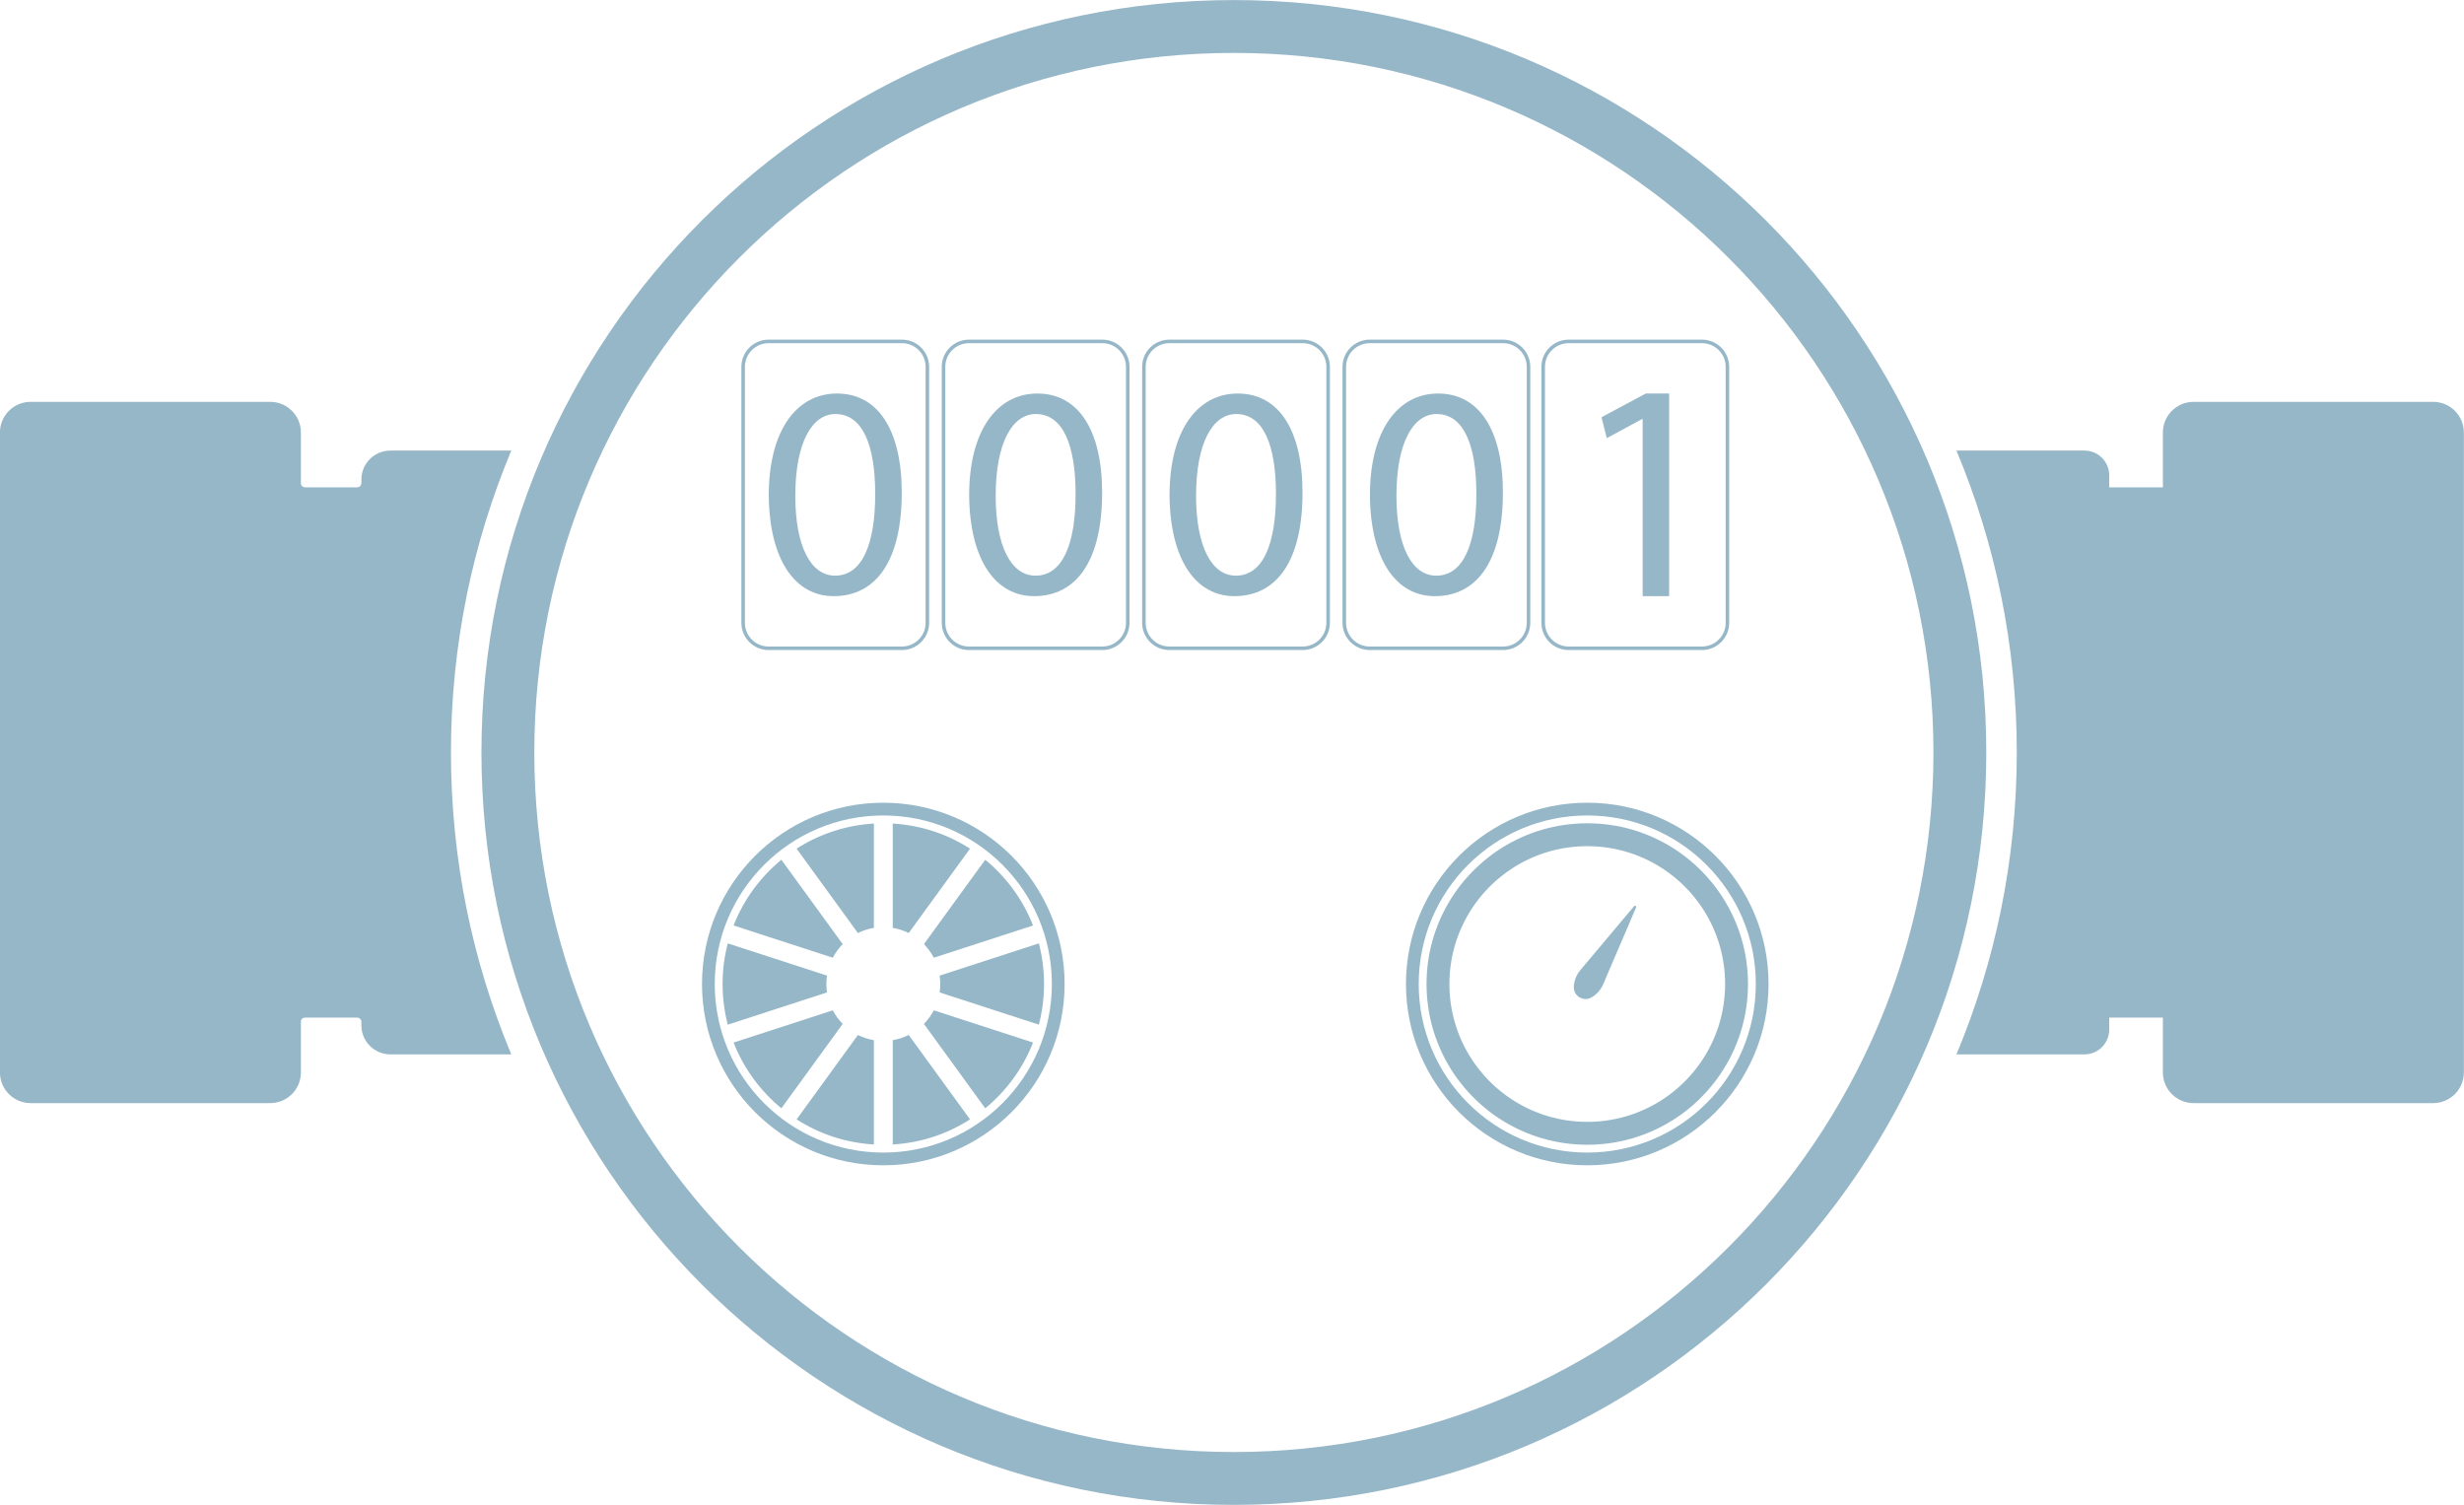 <?xml version="1.0" encoding="UTF-8" standalone="no"?><svg xmlns="http://www.w3.org/2000/svg" xmlns:xlink="http://www.w3.org/1999/xlink" fill="#000000" height="764.9" preserveAspectRatio="xMidYMid meet" version="1" viewBox="388.8 632.5 1252.5 764.9" width="1252.5" zoomAndPan="magnify"><g fill="#96b7c8" id="change1_1"><path d="M 767.453 818.961 C 767.453 812.328 772.844 806.941 779.473 806.941 L 847.285 806.941 C 853.91 806.941 859.305 812.328 859.305 818.961 L 859.305 949.121 C 859.305 955.75 853.91 961.141 847.285 961.141 L 779.473 961.141 C 772.844 961.141 767.453 955.75 767.453 949.121 Z M 779.473 962.941 L 847.285 962.941 C 854.902 962.941 861.098 956.738 861.098 949.121 L 861.098 818.961 C 861.098 811.34 854.902 805.148 847.285 805.148 L 779.473 805.148 C 771.855 805.148 765.66 811.34 765.66 818.961 L 765.66 949.121 C 765.66 956.738 771.855 962.941 779.473 962.941"/><path d="M 813.453 842.961 C 827.402 842.961 833.688 859.059 833.688 883.578 C 833.688 909.02 827.098 925.121 813.301 925.121 C 801.039 925.121 793.07 910.398 793.07 884.5 C 793.07 857.371 801.652 842.961 813.453 842.961 Z M 812.535 935.539 C 834.605 935.539 847.176 916.84 847.176 882.969 C 847.176 851.238 835.219 832.539 814.223 832.539 C 793.988 832.539 779.582 850.93 779.582 884.352 C 779.891 917.301 793.07 935.539 812.535 935.539"/><path d="M 961.16 949.121 C 961.16 955.75 955.77 961.141 949.141 961.141 L 881.328 961.141 C 874.703 961.141 869.309 955.75 869.309 949.121 L 869.309 818.961 C 869.309 812.328 874.703 806.941 881.328 806.941 L 949.141 806.941 C 955.77 806.941 961.16 812.328 961.16 818.961 Z M 949.141 805.148 L 881.328 805.148 C 873.715 805.148 867.516 811.34 867.516 818.961 L 867.516 949.121 C 867.516 956.738 873.715 962.941 881.328 962.941 L 949.141 962.941 C 956.758 962.941 962.957 956.738 962.957 949.121 L 962.957 818.961 C 962.957 811.34 956.758 805.148 949.141 805.148"/><path d="M 915.16 925.121 C 902.898 925.121 894.93 910.398 894.93 884.5 C 894.93 857.371 903.512 842.961 915.312 842.961 C 929.262 842.961 935.543 859.059 935.543 883.578 C 935.543 909.02 928.953 925.121 915.16 925.121 Z M 916.078 832.539 C 895.848 832.539 881.441 850.93 881.441 884.352 C 881.746 917.301 894.93 935.539 914.395 935.539 C 936.465 935.539 949.031 916.84 949.031 882.969 C 949.031 851.238 937.078 832.539 916.078 832.539"/><path d="M 1063.02 949.121 C 1063.02 955.75 1057.629 961.141 1051 961.141 L 983.188 961.141 C 976.562 961.141 971.168 955.75 971.168 949.121 L 971.168 818.961 C 971.168 812.328 976.562 806.941 983.188 806.941 L 1051 806.941 C 1057.629 806.941 1063.02 812.328 1063.02 818.961 Z M 1051 805.148 L 983.188 805.148 C 975.57 805.148 969.375 811.34 969.375 818.961 L 969.375 949.121 C 969.375 956.738 975.57 962.941 983.188 962.941 L 1051 962.941 C 1058.621 962.941 1064.809 956.738 1064.809 949.121 L 1064.809 818.961 C 1064.809 811.34 1058.621 805.148 1051 805.148"/><path d="M 1017.02 925.121 C 1004.762 925.121 996.785 910.398 996.785 884.5 C 996.785 857.371 1005.371 842.961 1017.172 842.961 C 1031.121 842.961 1037.398 859.059 1037.398 883.578 C 1037.398 909.02 1030.809 925.121 1017.02 925.121 Z M 1017.941 832.539 C 997.707 832.539 983.301 850.93 983.301 884.352 C 983.605 917.301 996.785 935.539 1016.25 935.539 C 1038.32 935.539 1050.891 916.84 1050.891 882.969 C 1050.891 851.238 1038.941 832.539 1017.941 832.539"/><path d="M 1073.031 949.121 L 1073.031 818.961 C 1073.031 812.328 1078.422 806.941 1085.051 806.941 L 1152.859 806.941 C 1159.488 806.941 1164.879 812.328 1164.879 818.961 L 1164.879 949.121 C 1164.879 955.75 1159.488 961.141 1152.859 961.141 L 1085.051 961.141 C 1078.422 961.141 1073.031 955.75 1073.031 949.121 Z M 1166.672 949.121 L 1166.672 818.961 C 1166.672 811.34 1160.48 805.148 1152.859 805.148 L 1085.051 805.148 C 1077.43 805.148 1071.23 811.34 1071.23 818.961 L 1071.23 949.121 C 1071.23 956.738 1077.43 962.941 1085.051 962.941 L 1152.859 962.941 C 1160.48 962.941 1166.672 956.738 1166.672 949.121"/><path d="M 1118.879 925.121 C 1106.609 925.121 1098.641 910.398 1098.641 884.5 C 1098.641 857.371 1107.23 842.961 1119.031 842.961 C 1132.98 842.961 1139.262 859.059 1139.262 883.578 C 1139.262 909.02 1132.672 925.121 1118.879 925.121 Z M 1119.801 832.539 C 1099.559 832.539 1085.16 850.93 1085.16 884.352 C 1085.461 917.301 1098.641 935.539 1118.109 935.539 C 1140.18 935.539 1152.75 916.84 1152.75 882.969 C 1152.75 851.238 1140.789 832.539 1119.801 832.539"/><path d="M 1174.141 818.961 C 1174.141 812.328 1179.531 806.941 1186.16 806.941 L 1253.969 806.941 C 1260.602 806.941 1265.988 812.328 1265.988 818.961 L 1265.988 949.121 C 1265.988 955.75 1260.602 961.141 1253.969 961.141 L 1186.16 961.141 C 1179.531 961.141 1174.141 955.75 1174.141 949.121 Z M 1186.16 962.941 L 1253.969 962.941 C 1261.59 962.941 1267.781 956.738 1267.781 949.121 L 1267.781 818.961 C 1267.781 811.34 1261.59 805.148 1253.969 805.148 L 1186.16 805.148 C 1178.539 805.148 1172.34 811.34 1172.34 818.961 L 1172.34 949.121 C 1172.34 956.738 1178.539 962.941 1186.16 962.941"/><path d="M 1223.469 845.531 L 1223.789 845.531 L 1223.789 935.539 L 1237.25 935.539 L 1237.25 832.539 L 1225.371 832.539 L 1202.871 844.59 L 1205.559 855.211 L 1223.469 845.531"/><path d="M 837.805 1218.379 C 790.484 1218.379 752.121 1180.02 752.121 1132.699 C 752.121 1085.379 790.484 1047.02 837.805 1047.02 C 885.121 1047.02 923.484 1085.379 923.484 1132.699 C 923.484 1180.02 885.121 1218.379 837.805 1218.379 Z M 837.805 1040.539 C 786.906 1040.539 745.648 1081.801 745.648 1132.699 C 745.648 1183.59 786.906 1224.852 837.805 1224.852 C 888.699 1224.852 929.961 1183.59 929.961 1132.699 C 929.961 1081.801 888.699 1040.539 837.805 1040.539"/><path d="M 793.73 1201.5 C 805.188 1208.859 818.602 1213.43 833.02 1214.262 L 833.02 1161.238 C 830.145 1160.762 827.414 1159.859 824.895 1158.609 L 793.73 1201.5"/><path d="M 817.156 1112.422 L 785.992 1069.531 C 775.273 1078.328 766.832 1089.809 761.695 1102.941 L 812.133 1119.328 C 813.461 1116.781 815.16 1114.449 817.156 1112.422"/><path d="M 866.746 1132.699 C 866.746 1134.148 866.637 1135.57 866.43 1136.969 L 916.867 1153.359 C 918.586 1146.762 919.504 1139.828 919.504 1132.699 C 919.504 1125.559 918.586 1118.641 916.867 1112.039 L 866.43 1128.43 C 866.637 1129.82 866.746 1131.25 866.746 1132.699"/><path d="M 812.133 1146.07 L 761.695 1162.461 C 766.832 1175.59 775.273 1187.07 785.992 1195.871 L 817.156 1152.98 C 815.16 1150.941 813.461 1148.621 812.133 1146.07"/><path d="M 889.613 1069.531 L 858.449 1112.422 C 860.445 1114.449 862.145 1116.781 863.477 1119.328 L 913.91 1102.941 C 908.773 1089.809 900.336 1078.328 889.613 1069.531"/><path d="M 824.895 1106.789 C 827.414 1105.531 830.145 1104.629 833.02 1104.148 L 833.02 1051.141 C 818.602 1051.969 805.188 1056.539 793.73 1063.891 L 824.895 1106.789"/><path d="M 881.879 1063.891 C 870.422 1056.539 857.004 1051.969 842.59 1051.141 L 842.59 1104.148 C 845.461 1104.629 848.191 1105.531 850.711 1106.789 L 881.879 1063.891"/><path d="M 808.863 1132.699 C 808.863 1131.25 808.969 1129.82 809.176 1128.43 L 758.738 1112.039 C 757.02 1118.641 756.105 1125.559 756.105 1132.699 C 756.105 1139.828 757.02 1146.762 758.738 1153.359 L 809.176 1136.969 C 808.969 1135.57 808.863 1134.148 808.863 1132.699"/><path d="M 842.59 1161.238 L 842.59 1214.262 C 857.004 1213.43 870.422 1208.859 881.879 1201.5 L 850.711 1158.609 C 848.191 1159.859 845.461 1160.762 842.59 1161.238"/><path d="M 858.449 1152.98 L 889.613 1195.871 C 900.336 1187.07 908.773 1175.59 913.91 1162.461 L 863.477 1146.07 C 862.145 1148.621 860.445 1150.941 858.449 1152.98"/><path d="M 1195.641 1218.379 C 1148.32 1218.379 1109.961 1180.02 1109.961 1132.699 C 1109.961 1085.379 1148.32 1047.02 1195.641 1047.02 C 1242.961 1047.02 1281.32 1085.379 1281.32 1132.699 C 1281.32 1180.02 1242.961 1218.379 1195.641 1218.379 Z M 1195.641 1040.539 C 1144.738 1040.539 1103.48 1081.801 1103.48 1132.699 C 1103.48 1183.59 1144.738 1224.852 1195.641 1224.852 C 1246.531 1224.852 1287.789 1183.59 1287.789 1132.699 C 1287.789 1081.801 1246.531 1040.539 1195.641 1040.539"/><path d="M 1261.398 1156.949 C 1256.891 1169.18 1249.059 1179.801 1239.012 1187.738 C 1237.578 1188.871 1236.102 1189.941 1234.578 1190.961 C 1224.148 1197.941 1211.75 1202.199 1198.379 1202.719 C 1197.469 1202.75 1196.551 1202.77 1195.641 1202.77 C 1194.719 1202.77 1193.809 1202.75 1192.898 1202.719 C 1179.531 1202.199 1167.121 1197.941 1156.691 1190.961 C 1155.172 1189.941 1153.699 1188.871 1152.262 1187.738 C 1142.211 1179.801 1134.391 1169.18 1129.871 1156.949 C 1129.238 1155.238 1128.68 1153.5 1128.18 1151.73 C 1126.48 1145.68 1125.559 1139.301 1125.559 1132.699 C 1125.559 1126.102 1126.48 1119.711 1128.18 1113.66 C 1128.68 1111.891 1129.238 1110.16 1129.871 1108.449 C 1134.391 1096.219 1142.211 1085.59 1152.262 1077.66 C 1153.699 1076.531 1155.172 1075.449 1156.691 1074.43 C 1167.121 1067.449 1179.531 1063.191 1192.898 1062.68 C 1193.809 1062.641 1194.719 1062.621 1195.641 1062.621 C 1196.551 1062.621 1197.469 1062.641 1198.379 1062.68 C 1211.75 1063.191 1224.148 1067.449 1234.578 1074.43 C 1236.102 1075.449 1237.578 1076.531 1239.012 1077.66 C 1249.059 1085.59 1256.891 1096.219 1261.398 1108.449 C 1262.031 1110.16 1262.602 1111.891 1263.09 1113.66 C 1264.801 1119.711 1265.711 1126.102 1265.711 1132.699 C 1265.711 1139.301 1264.801 1145.68 1263.09 1151.73 C 1262.602 1153.5 1262.031 1155.238 1261.398 1156.949 Z M 1274.16 1110.07 C 1273.648 1108.301 1273.09 1106.559 1272.469 1104.852 C 1267.18 1090.27 1257.859 1077.621 1245.852 1068.25 C 1244.41 1067.121 1242.93 1066.051 1241.422 1065.02 C 1229.07 1056.648 1214.301 1051.57 1198.379 1051.039 C 1197.469 1051.012 1196.551 1051 1195.641 1051 C 1194.719 1051 1193.809 1051.012 1192.898 1051.039 C 1176.98 1051.57 1162.211 1056.648 1149.852 1065.02 C 1148.34 1066.051 1146.859 1067.121 1145.422 1068.25 C 1133.422 1077.621 1124.09 1090.27 1118.809 1104.852 C 1118.191 1106.559 1117.621 1108.301 1117.109 1110.07 C 1115.051 1117.25 1113.941 1124.852 1113.941 1132.699 C 1113.941 1140.551 1115.051 1148.141 1117.109 1155.328 C 1117.621 1157.09 1118.191 1158.828 1118.809 1160.539 C 1124.09 1175.129 1133.422 1187.781 1145.422 1197.148 C 1146.859 1198.27 1148.34 1199.352 1149.852 1200.371 C 1162.211 1208.75 1176.98 1213.828 1192.898 1214.352 C 1193.809 1214.379 1194.719 1214.398 1195.641 1214.398 C 1196.551 1214.398 1197.469 1214.379 1198.379 1214.352 C 1214.301 1213.828 1229.07 1208.75 1241.422 1200.371 C 1242.93 1199.352 1244.41 1198.27 1245.852 1197.148 C 1257.859 1187.781 1267.18 1175.129 1272.469 1160.539 C 1273.09 1158.828 1273.648 1157.09 1274.16 1155.328 C 1276.23 1148.141 1277.34 1140.551 1277.34 1132.699 C 1277.34 1124.852 1276.23 1117.25 1274.16 1110.07"/><path d="M 1219.43 1093.141 L 1192.109 1125.648 C 1190.129 1128.012 1188.969 1130.941 1188.801 1134.02 C 1188.539 1138.762 1193.641 1141.898 1197.762 1139.531 C 1200.43 1137.988 1202.531 1135.629 1203.738 1132.801 L 1220.461 1093.77 C 1220.738 1093.129 1219.879 1092.602 1219.43 1093.141"/><path d="M 618.027 1015 C 618.027 988.012 620.746 961.031 626.113 934.809 C 631.238 909.77 638.836 885.121 648.699 861.539 L 587.219 861.539 C 579.094 861.539 572.504 868.129 572.504 876.262 L 572.504 878.059 C 572.504 879.262 571.535 880.219 570.34 880.219 L 543.836 880.219 C 542.848 880.219 542.016 879.559 541.758 878.648 L 541.758 852.359 C 541.758 843.738 534.77 836.762 526.152 836.762 L 404.371 836.762 C 395.754 836.762 388.77 843.738 388.77 852.359 L 388.77 1177.641 C 388.77 1186.262 395.754 1193.238 404.371 1193.238 L 526.152 1193.238 C 534.77 1193.238 541.758 1186.262 541.758 1177.641 L 541.758 1151.352 C 542.016 1150.441 542.848 1149.77 543.836 1149.77 L 570.34 1149.77 C 571.535 1149.77 572.504 1150.738 572.504 1151.941 L 572.504 1153.738 C 572.504 1161.871 579.094 1168.461 587.219 1168.461 L 648.699 1168.461 C 638.836 1144.879 631.238 1120.23 626.113 1095.191 C 620.746 1068.969 618.027 1041.988 618.027 1015"/><path d="M 1016 1370.602 C 819.609 1370.602 660.402 1211.391 660.402 1015 C 660.402 818.609 819.609 659.398 1016 659.398 C 1212.391 659.398 1371.602 818.609 1371.602 1015 C 1371.602 1211.391 1212.391 1370.602 1016 1370.602 Z M 1016 632.531 C 804.766 632.531 633.527 803.77 633.527 1015 C 633.527 1226.23 804.766 1397.469 1016 1397.469 C 1227.23 1397.469 1398.469 1226.23 1398.469 1015 C 1398.469 803.77 1227.23 632.531 1016 632.531"/><path d="M 1625.629 836.762 L 1503.852 836.762 C 1495.23 836.762 1488.238 843.738 1488.238 852.359 L 1488.238 880.219 L 1460.941 880.219 L 1460.941 874.09 C 1460.941 867.16 1455.32 861.539 1448.379 861.539 L 1383.301 861.539 C 1393.172 885.121 1400.762 909.77 1405.891 934.809 C 1411.25 961.031 1413.969 988.012 1413.969 1015 C 1413.969 1041.988 1411.25 1068.969 1405.891 1095.191 C 1400.762 1120.23 1393.172 1144.879 1383.301 1168.461 L 1448.379 1168.461 C 1455.32 1168.461 1460.941 1162.84 1460.941 1155.91 L 1460.941 1149.77 L 1488.238 1149.77 L 1488.238 1177.641 C 1488.238 1186.262 1495.23 1193.238 1503.852 1193.238 L 1625.629 1193.238 C 1634.238 1193.238 1641.23 1186.262 1641.23 1177.641 L 1641.23 852.359 C 1641.23 843.738 1634.238 836.762 1625.629 836.762"/></g></svg>
